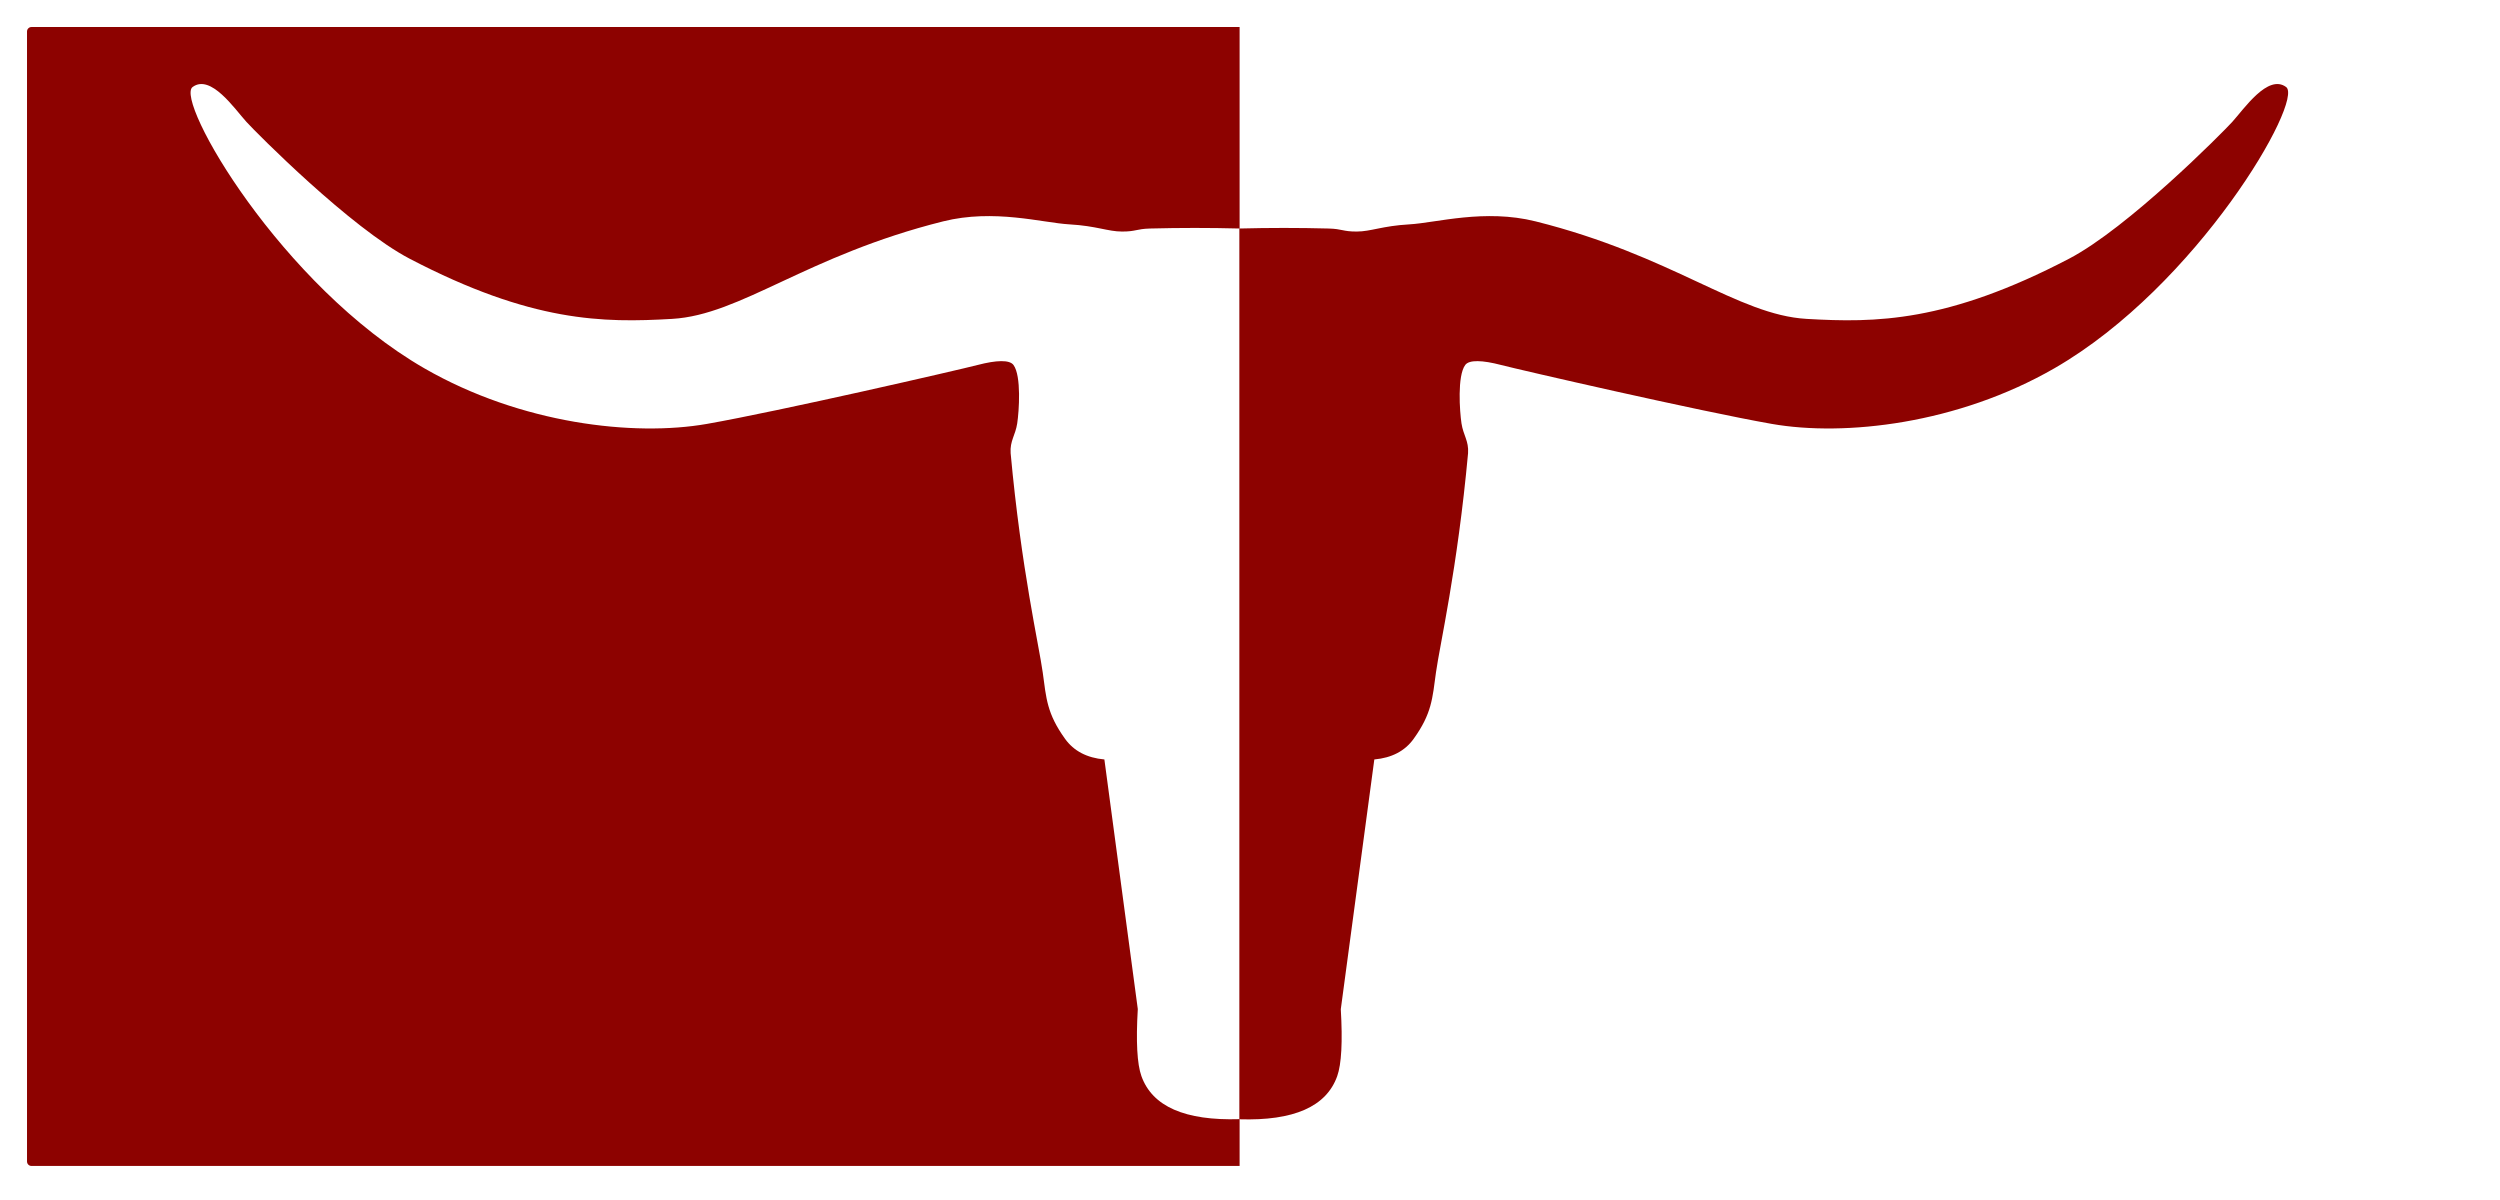 <svg xmlns="http://www.w3.org/2000/svg" xmlns:xlink="http://www.w3.org/1999/xlink" width="1666px" height="800px" viewBox="0 0 1666 800"><title>16x10 Presentation</title><defs><filter x="-2.8%" y="-6.1%" width="105.7%" height="112.1%" filterUnits="objectBoundingBox" id="filter-1"><feGaussianBlur stdDeviation="11"></feGaussianBlur></filter></defs><g id="16x10-Presentation" stroke="none" stroke-width="1" fill="none" fill-rule="evenodd"><g id="Logo" filter="url(#filter-1)" transform="translate(18, 18)"><g id="Group-12"><path d="M807.073,0 L1612.147,0 C1613.803,-7.48448398e-16 1615.147,1.343 1615.147,3 L1615.147,756 C1615.147,757.657 1613.803,759 1612.147,759 L807.073,759 L807.073,759 L807.073,0 Z" id="Rectangle" fill="#FFFFFF"></path><path d="M3,0 L808.073,0 L808.073,0 L808.073,759 L3,759 C1.343,759 2.02906125e-16,757.657 0,756 L0,3 C-2.02906125e-16,1.343 1.343,-1.39730022e-16 3,0 Z" id="Rectangle" fill="#8D0200"></path></g><path d="M808,134.283 L808,727.799 C771.641,728.929 749.85,719.354 742.627,699.075 C739.763,691.033 738.962,676.149 740.225,654.425 L717.96,488.103 C706.311,487.04 697.582,482.468 691.774,474.387 C679.622,457.48 679.25,447.495 676.865,430.04 C674.48,412.585 662.556,361.118 655.49,284.01 C654.931,275.764 658.665,272.12 659.871,264.149 C661.076,256.178 662.747,232.467 657.382,225.218 C654.732,221.638 645.887,221.999 633.505,225.218 C621.123,228.438 501.61,255.968 453.071,264.494 C404.532,273.02 329.233,264.559 264.774,227.435 C169.362,172.482 98.243,48.931 110.343,39.993 C122.443,31.055 138.365,54.576 146.23,63.235 C152.816,70.485 215.672,133.876 255.007,154.415 C336.345,196.886 383.846,197.186 429.892,194.509 C475.903,191.833 519.113,152.392 610.515,129.518 C644.484,121.017 676.651,130.491 694.671,131.517 C712.69,132.543 720.277,136.306 729.753,136.306 C739.228,136.306 739.107,134.527 748.543,134.283 C768.271,133.771 788.09,133.771 808,134.283 Z" id="Path-9" fill="#FFFFFF"></path><path d="M1506.807,134.283 L1506.807,727.888 C1470.626,729.019 1448.923,719.445 1441.7,699.166 C1438.836,691.124 1438.035,676.24 1439.298,654.516 L1416.96,488.103 C1405.311,487.04 1396.582,482.468 1390.774,474.387 C1378.622,457.48 1378.25,447.495 1375.865,430.04 C1373.48,412.585 1361.556,361.118 1354.49,284.01 C1353.931,275.764 1357.665,272.12 1358.871,264.149 C1360.076,256.178 1361.747,232.467 1356.382,225.218 C1353.732,221.638 1344.887,221.999 1332.505,225.218 C1320.123,228.438 1200.61,255.968 1152.071,264.494 C1103.532,273.02 1028.233,264.559 963.774,227.435 C868.362,172.482 797.243,48.931 809.343,39.993 C821.443,31.055 837.365,54.576 845.23,63.235 C851.816,70.485 914.672,133.876 954.007,154.415 C1035.345,196.886 1082.846,197.186 1128.892,194.509 C1174.903,191.833 1218.113,152.392 1309.515,129.518 C1343.484,121.017 1375.651,130.491 1393.671,131.517 C1411.69,132.543 1419.277,136.306 1428.753,136.306 C1438.228,136.306 1438.107,134.527 1447.543,134.283 C1467.271,133.771 1487.026,133.771 1506.807,134.283 Z" id="Path-9" fill="#8D0200" transform="translate(1157.404, 382.989) scale(-1, 1) translate(-1157.404, -382.989) "></path></g></g></svg>